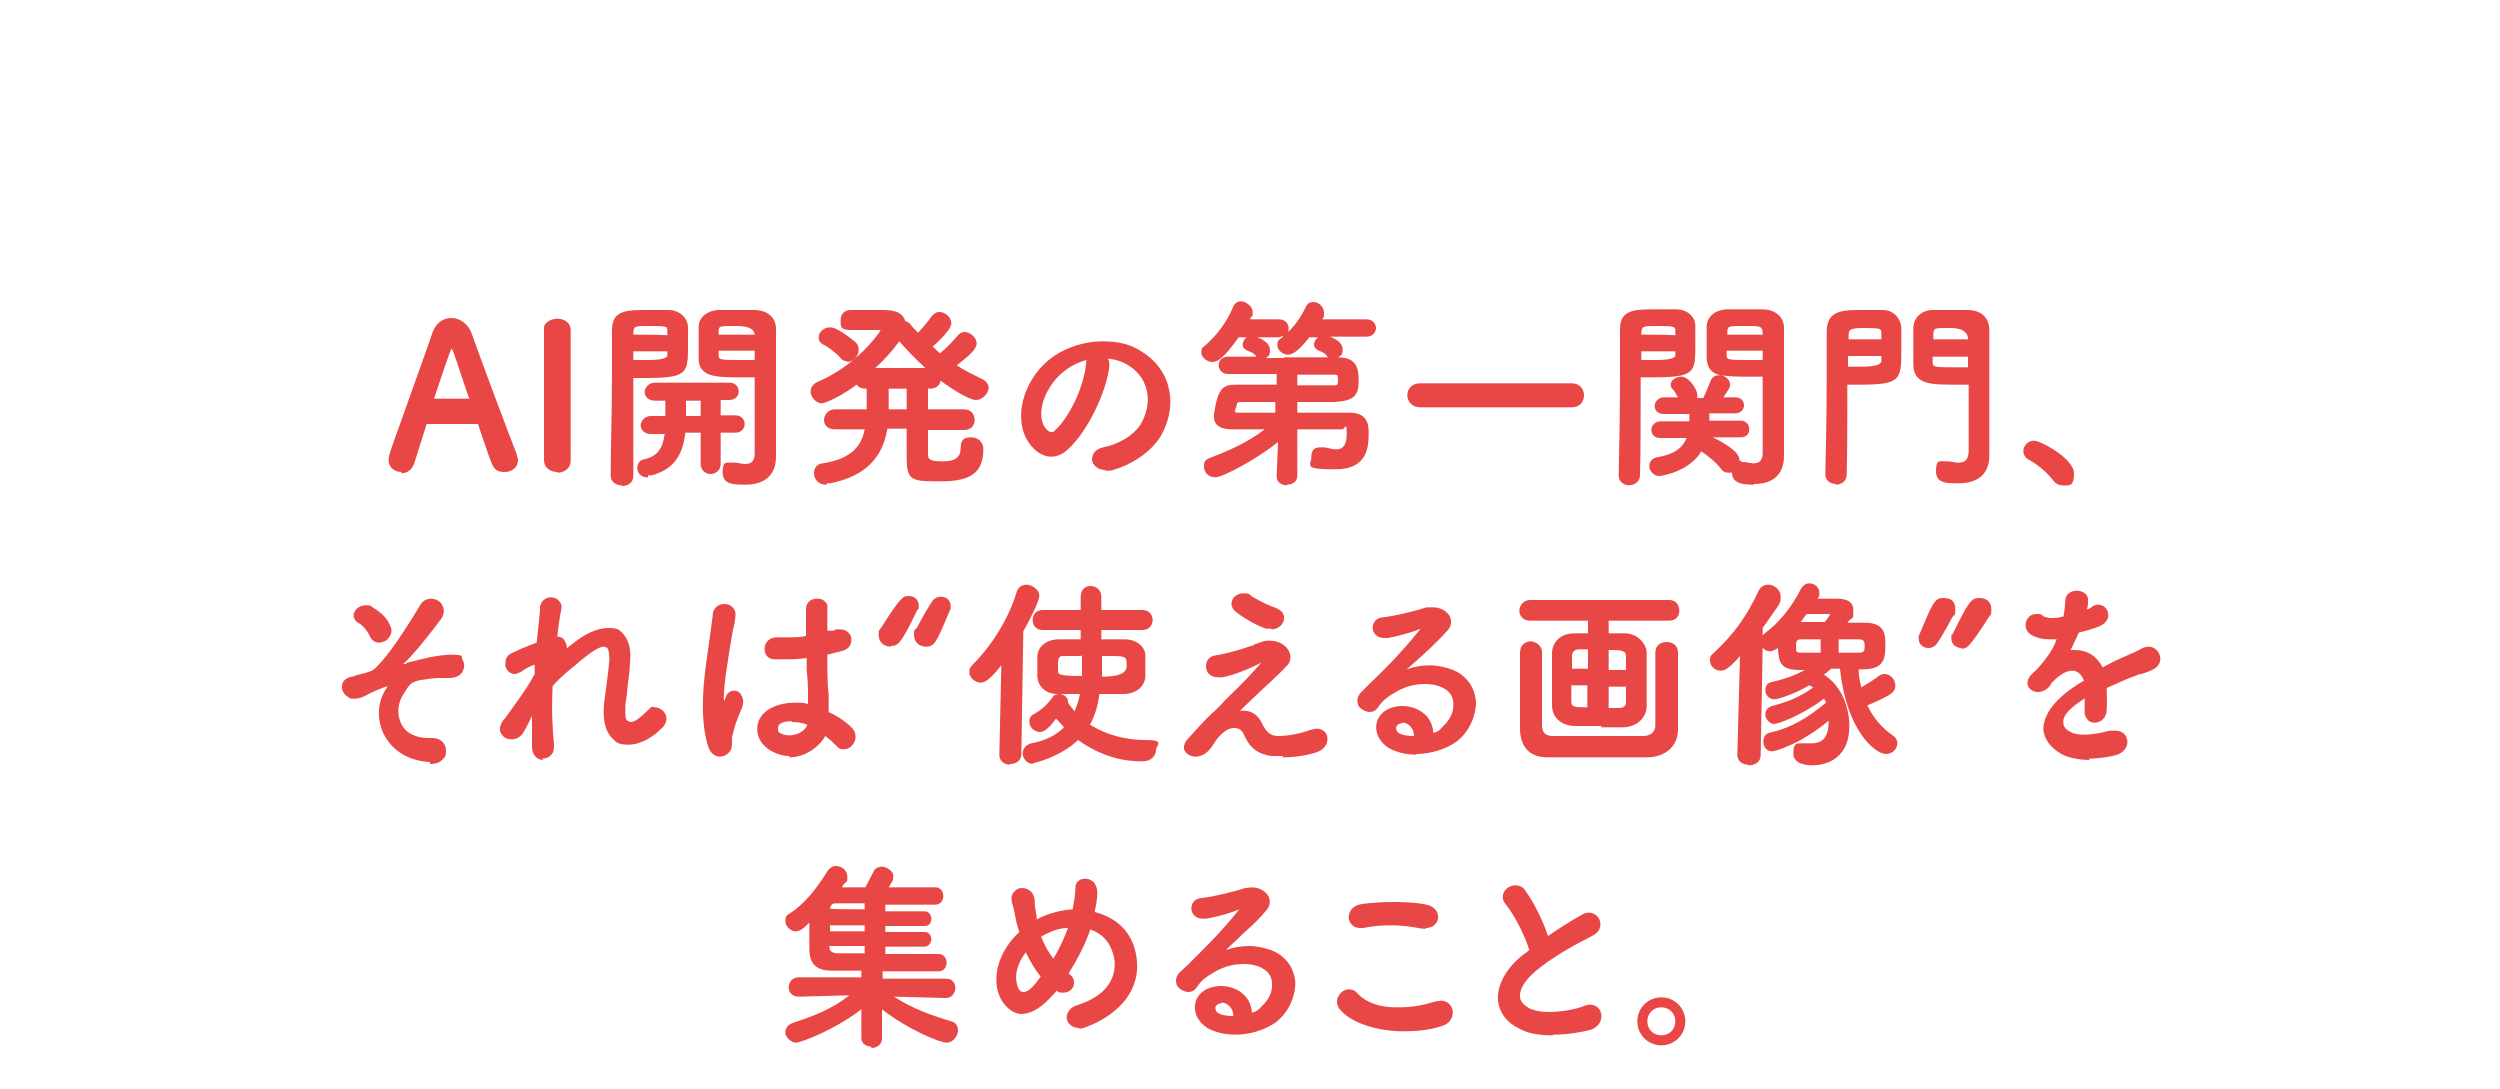 <?xml version="1.0" encoding="UTF-8"?>
<svg id="_レイヤー_1" data-name=" レイヤー 1" xmlns="http://www.w3.org/2000/svg" version="1.1" viewBox="0 0 375 163.3">
  <defs>
    <style>
      .cls-1 {
        fill: #e94746;
        stroke-width: 0px;
      }
    </style>
  </defs>
  <g id="Layout">
    <g>
      <path class="cls-1" d="M60.2,70.8c-.9,0-1.9-.6-1.9-1.7s0-.6,6.2-18.1l.4-1.2c.5-1.3,1.5-2.1,2.8-2.1s2.5.9,3,2.2c1.9,5.3,5.8,15.7,6.8,18.2,0,.3.2.6.2.9,0,1.2-1,1.8-2,1.8s-1.5-.3-1.9-1.2c-.3-.7-.9-2.4-1.6-4.5l-.5-1.5s0,0,0,0h-7.7s-1.6,5.1-1.9,6c-.3.8-1,1.4-1.9,1.4v-.2h0ZM67.9,52.1s-.2.2-.4.7c-.5,1.3-2.3,6.7-2.4,7h5.3l-.2-.5c-.9-2.6-1.7-5.2-2.2-6.5-.2-.5-.3-.7-.3-.7h.2Z"/>
      <path class="cls-1" d="M83.6,70.8c-1,0-2-.6-2-1.8v-19.5c0-.5,0-.8.4-1.1.5-.5,1.3-.6,1.6-.6,1,0,2,.6,2,1.7v19.6c0,1.2-1,1.8-2,1.8h0Z"/>
      <path class="cls-1" d="M93.2,72.8c-.8,0-1.6-.5-1.6-1.5,0-3.9.2-9.8.2-15v-6.8c0-3,2.2-3,5.4-3s2.4,0,3,0c1.7,0,2.9,1.1,3,2.5v3.1c0,3.9-.2,4.6-6.3,4.6s-1.4,0-1.9,0v14.7c0,1-.8,1.5-1.7,1.5h0ZM95,54h2.1q3,0,3-.7v-.6h-5.1v1.4h0ZM100.1,50.3v-.7c0-.6,0-.7-2.5-.7s-2.5,0-2.6,1v.3h0s5.1,0,5.1.1ZM111.8,72.7c-1.7,0-3.4,0-3.4-1.8s.5-1.5,1.4-1.5,0,0,.2,0h.3c.5,0,1,.2,1.4.2.9,0,1.5-.3,1.5-1.6v-11.4h-2c-3.7,0-6.3,0-6.4-2.7v-4.9c0-1.4,1.3-2.4,2.9-2.5h5.4c2.1,0,3.3,1.2,3.3,2.8v19.2c0,2.7-1.6,4.2-4.6,4.2h0ZM107.8,52.9v.4c0,.7.4.7,3.2.7s1.7,0,2.2,0v-1.4h-5.4v.2h0ZM113.2,50.3q0-1.4-2.7-1.4c-2.7,0-2.6,0-2.7.7v.6h5.4,0ZM97.1,71.6c-1,0-1.5-.7-1.5-1.4s.4-1.2,1-1.3c1.9-.4,2.8-1.5,3.1-3.8h-2.1c-1,0-1.5-.7-1.5-1.3s.6-1.4,1.5-1.4h2.2v-2.3h-1.6c-1,0-1.5-.7-1.5-1.3s.6-1.4,1.5-1.4h11.2c1,0,1.4.7,1.4,1.3s-.4,1.3-1.4,1.3h-1.3v2.3h2.2c1,0,1.4.7,1.4,1.3s-.4,1.3-1.4,1.3h-2.2v4.7c0,1-.8,1.5-1.5,1.5s-1.5-.5-1.5-1.5v-4.7h-2.3c-.4,3.6-1.9,5.5-5,6.4h-.6v.3h0ZM105.1,62.4v-2.3h-2.2v2.3h2.2Z"/>
      <path class="cls-1" d="M123.9,72.7c-1.2,0-1.8-.9-1.8-1.7s.4-1.4,1.3-1.5c4.7-.7,5.9-3,6.3-5.1h-4.5c-1.1,0-1.6-.7-1.6-1.4s.6-1.6,1.6-1.6h4.8v-3.1h-.2c-.7,0-1.1-.3-1.3-.6-2.3,1.7-4.6,2.8-5.3,2.8s-1.6-.9-1.6-1.7.4-1.2,1-1.5c6.1-2.6,9.4-7.5,9.5-7.8h-4.5c-1.7,0-1.5-.7-1.5-1.5s.5-1.5,1.5-1.5h4.2c1.8,0,3.5,0,4,1.7.3,0,.6.2.8.5.3.4.7.8,1.1,1.2.8-.8,1.6-1.8,2-2.4.3-.4.7-.7,1.2-.7.9,0,1.8.8,1.8,1.7s-1.9,2.7-2.8,3.5c.4.3.7.7,1.1,1,1-.8,2-1.9,2.6-2.6.3-.4.7-.6,1.1-.6.9,0,1.8.9,1.8,1.7s-.9,1.7-3,3.3c1.2.8,2.5,1.4,3.7,2,.7.3,1.1.8,1.1,1.4s-.8,1.8-1.9,1.8-4-1.9-5.3-2.9c-.1.6-.6,1.2-1.6,1.2h-.3v3.1h5.4c1.1,0,1.6.8,1.6,1.6s-.5,1.5-1.6,1.5h-5.4v3.7c0,.9.7,1,2.3,1s2.6-.5,2.6-2,.8-1.6,1.6-1.6,1.8.5,1.8,1.8c0,3.4-1.8,4.8-6.3,4.8s-5.2,0-5.2-3.7v-4.2h-2.9c-.7,4.5-3.5,7.2-8.6,8.2h-.5v.2h-.1ZM136,61.4v-3.1h-2.7v3.1h2.7ZM138.8,55.2c-1.4-1.3-2.8-2.7-3.9-4-1.1,1.5-2.3,2.8-3.6,4h7.5ZM127.1,54.2c-.4,0-.8-.2-1-.5-.8-.9-2.1-1.8-2.6-2-.5-.3-.7-.6-.7-1.1,0-.8.8-1.5,1.7-1.5,1.3,0,3.9,2.3,3.9,2.3.3.3.4.7.4,1.1,0,.9-.8,1.8-1.8,1.8h.1Z"/>
      <path class="cls-1" d="M165.8,70.5c-1.2,0-1.9-.8-2-1.5,0-.7.3-1.6,1.7-1.9,2.4-.5,4.5-1.8,5.5-3.3,2-3.2,1.4-7-1.6-8.9-.9-.6-2-1-3.2-1.1.2.3.2.7.2,1.2-.5,4-3.3,9.7-6.1,12.3-.8.8-1.7,1.2-2.6,1.2-1.5,0-2.9-1.1-3.8-2.8-1.9-3.8,0-9.4,4.2-12.3,2.1-1.4,4.7-2.2,7.3-2.2s4.2.5,5.8,1.5c2.1,1.3,3.6,3.2,4.1,5.5.6,2.4.1,5.1-1.3,7.4-1.4,2.2-4.3,4.2-7.4,5h-.8v-.2h0ZM163,54c-1.2.3-2.4.9-3.4,1.7-2.7,2.1-4.2,6-3,8.2.3.5.7.9,1.1.9h0c.2,0,.4,0,.6-.3,2.1-1.9,4.3-6.5,4.6-9.9,0-.2,0-.4.1-.6h0Z"/>
      <path class="cls-1" d="M193.1,72.8c-.8,0-1.6-.4-1.6-1.3l.2-5.2c-3.2,2.6-8.3,5.3-9.4,5.3s-1.7-.8-1.7-1.6.1-1,1.1-1.4c3.4-1.3,5.8-2.5,8-4.2h-4.9c-2.2,0-2.7-1-2.7-1.8s0-.3,0-.5c.6-4,1.4-4.4,3.4-4.4h6v-1.6h-7.3c-.9,0-1.4-.7-1.4-1.3s.4-1.3,1.4-1.3h4.3c-.4-.5-.8-.7-1.4-.9-.4-.2-.7-.5-.7-.9s.2-.8.6-1.1h-1.2c-2.4,3.4-3.3,3.7-4,3.7s-1.6-.7-1.6-1.4.1-.7.6-1.1c1.8-1.6,3.1-3.3,4.2-5.8.2-.5.6-.8,1.2-.8s1.7.7,1.7,1.6,0,.5-.2.7c0,0-.1.2-.2.4h4.4c.9,0,1.4.7,1.4,1.3s-.1.6-.3.8c1.2-1.1,2-2.2,2.9-4,.2-.5.6-.7,1.1-.7.8,0,1.6.7,1.6,1.6s0,.6-.3,1h6.7c.9,0,1.4.7,1.4,1.3s-.5,1.3-1.4,1.3h-5.5c.8.3,1.9.9,1.9,1.9s-.3.9-.7,1.2c2.6,0,3.1,1.4,3.1,3.4s-.3,3.3-4.2,3.3-1.1,0-1.8,0h-3.2v1.6h7.8c2,0,2.9.9,2.9,2.9s0,5.6-5,5.6-3.6-.6-3.6-1.8.5-1.5,1.4-1.5.3,0,.5,0c.4,0,1.1.3,1.8.3s1.6-.2,1.6-2.3-.2-.7-.7-.7h-6.7v7c0,.9-.8,1.3-1.6,1.3h0ZM186.3,60.3c-.6,0-.7,0-.8.4,0,.2-.1.5-.2.7v.2h-.3.2c0,.3.3.3.5.3h5.6v-1.6h-5.2s.2,0,.2,0ZM194.7,57.8h5.2c.7,0,.8,0,.8-.8s0-.8-.8-.8h-5.3v1.6h.1ZM192.6,53.6h6.7-.1c-.4-.6-.8-.8-1.4-1-.4-.2-.7-.5-.7-.9s.2-.8.6-1.1h-1.3c-2,2.6-2.9,2.6-3.2,2.6-.8,0-1.6-.7-1.6-1.4s.1-.7.6-1.1c.1,0,.2-.2.3-.3-.2,0-.5.2-.8.2h-3.1c.8.3,1.9.9,1.9,1.9s-.3.9-.6,1.2h2.7Z"/>
      <path class="cls-1" d="M213,61.1c-1.2,0-1.9-.9-1.9-1.8s.6-1.8,1.9-1.8h22.8c1.2,0,1.8.9,1.8,1.8s-.6,1.8-1.8,1.8h-22.8Z"/>
      <path class="cls-1" d="M244.4,72.8c-.8,0-1.6-.5-1.6-1.5.1-3.9.2-9.8.2-15.1v-6.8c0-3,2.2-3,5.4-3s2.4,0,3,0c1.7,0,2.9,1.1,2.9,2.5v3.1c0,3.9-.2,4.6-6.3,4.6s-1.4,0-1.9,0v2.5c0,4.1,0,8.5-.1,12.2,0,1-.9,1.5-1.7,1.5h.1ZM246.2,54h2.1q3,0,3-.7v-.6h-5.1v1.4h0ZM251.3,50.3v-.7c0-.6-.1-.7-2.5-.7s-2.5,0-2.6,1v.3h0s5.1,0,5.1.1ZM263.1,72.7c-1.2,0-3.3,0-3.3-1.8s0,0,0,0h-.6c-.4,0-.8-.2-1-.5-.8-1.1-2-2-3-2.7-1.8,3-5.8,3.7-6.4,3.7s-1.4-.7-1.4-1.4.3-1.2,1.1-1.4c2.5-.4,3.8-1.3,4.5-2.9h-3.9c-1,0-1.4-.6-1.4-1.2s.5-1.3,1.4-1.3h4.3v-1.1h-3.8c-1,0-1.4-.6-1.4-1.2s.5-1.3,1.4-1.3h2.1c-.3-.5-.5-.9-.7-1.1,0,0-.1-.2-.2-.2-.1-.2-.2-.4-.2-.6,0-.7.8-1.2,1.6-1.2,1.2,0,2.4,2,2.4,2.7s0,.3-.1.5h1c.3-.7.6-1.3,1.1-2.6.2-.5.6-.8,1.2-.8s.2,0,.3,0c-1.3-.3-2-1-2.1-2.5v-4.8h0c0-1.5,1.3-2.5,2.9-2.6h5.4c2.1,0,3.3,1.2,3.3,2.8v19.2c0,1.6-.6,4.2-4.5,4.2h0ZM261.2,69.3h.3c.6,0,1.1.2,1.5.2.8,0,1.4-.3,1.4-1.6v-11.4h-2c-1.6,0-3,0-4.1-.2.6.2,1.2.7,1.2,1.3s0,.5-1,2h1.8c.9,0,1.3.6,1.3,1.2s-.5,1.2-1.3,1.2h-3.9v1.1h4.7c.9,0,1.3.7,1.3,1.3s-.4,1.2-1.3,1.2h-4.2c1.3.6,4,2.1,4,3.3s0,.2,0,.2h.3v.2h0ZM259,52.9v.4c0,.7.4.7,3.2.7s1.7,0,2.2,0v-1.4h-5.4v.2h0ZM264.4,50.3c0-1.4-.1-1.4-2.6-1.4s-2.6,0-2.7.7v.6h5.4,0Z"/>
      <path class="cls-1" d="M275.4,72.6c-.8,0-1.6-.5-1.6-1.4.1-3.9.2-9.3.2-14.6v-6.8c0-3.3,2.4-3.3,5.4-3.3h3c1.6,0,2.7,1.2,2.8,2.7v3.5c0,4.3-.2,5-6.2,5s-1.4,0-1.9,0v2.5c0,3.5,0,7.2-.1,11,0,1-.8,1.5-1.6,1.5h0ZM277.2,55h2q2.9,0,3-.8v-.8h-5v1.6ZM282.2,50.9v-.9c0-.7-.1-.8-2.4-.8s-2.5.2-2.5,1.1v.6h5s-.1,0-.1,0ZM293.8,72.5c-1.8,0-3.4,0-3.4-1.8s.5-1.5,1.4-1.5.1,0,.2,0h.1c.6,0,1.1.2,1.6.2.8,0,1.5-.2,1.6-1.6v-10.1h-2c-3.6,0-6.2,0-6.3-2.9v-5.6c0-1.5,1.2-2.6,2.7-2.7h5.4c2.5,0,3.3,1.6,3.3,3v18.8c0,1.9-.8,4.2-4.7,4.2h0ZM289.9,53.8v.5c0,.7,0,.8,3.1.8s1.7,0,2.2,0v-1.6h-5.3v.3h0ZM295.2,50.9c0-1.1-.9-1.7-2.6-1.7-2.6,0-2.5,0-2.6.9v.8h5.2Z"/>
      <path class="cls-1" d="M309.3,72.8c-.5,0-1-.3-1.3-.7-.7-1-2.3-2.4-3.6-3.1-.6-.3-.9-.8-.9-1.4s.6-1.5,1.6-1.5,6,2.7,6,4.9-.9,1.8-1.8,1.8h0Z"/>
      <path class="cls-1" d="M64.6,114.3h-.4c-4.3-.4-6-2.9-6.7-4.3-1-2.2-.9-4.8.5-6.8,0,0,0-.2.2-.3h0c-1,.3-2.6,1-3.1,1.3s-1.2.6-1.9.6-.7,0-.9-.2c-.7-.4-1.1-1.1-1-1.7,0-.7.6-1.2,1.4-1.4,0,0,.4,0,.7-.2.8-.2,2.2-.5,2.7-.9,2-1.8,4.3-5.4,6-8.1.3-.5.6-1,.9-1.5.4-.7,1-1,1.7-1s1.4.4,1.7,1.1c.3.6.2,1.3-.2,1.9l-.6.8c-1.7,2.2-3.5,4.5-5.1,6,.2,0,.4,0,.6-.2,2.3-.6,4.7-1.2,6.7-1.2s1.3.3,1.6.8c.3.5.3,1.1,0,1.7-.2.4-.7,1-2.1,1h-1.3c-1,0-2.2.2-2.9.3-1.5.3-1.7.7-2.5,2-1,1.4-1.1,3.2-.4,4.6.7,1.4,2.2,2.1,4,2.1s.3,0,.4,0h.2c1.4,0,2.1.9,2.1,1.9s-.2,1-.6,1.4-1,.6-1.8.6v-.3h.1ZM56.9,96.4c-.6,0-1.1-.3-1.4-.9-.3-.7-1-1.7-1.8-2.1-.5-.3-.8-.9-.6-1.4.2-.7.9-1.2,1.7-1.2s.7,0,1.1.3c1.3.8,2.2,1.6,2.7,2.9.4.9-.2,1.8-.9,2.2-.2,0-.5.2-.8.2Z"/>
      <path class="cls-1" d="M81.5,114c-.7,0-1.6-.5-1.7-1.8v-4.8c-.2.4-.4.8-.6,1.2-.2.4-.4.8-.6,1.1-.4.8-1.1,1.2-1.9,1.2s-1.3-.4-1.6-1c-.3-.6,0-1.3.4-1.9l.3-.3.2-.3c1.3-1.8,3.1-4.2,4.2-6.3v-1.4c-.6.2-1.3.5-1.9,1-.4.2-.8.4-1.1.4-.7,0-1.2-.5-1.4-1.2,0-.7,0-1.5.9-1.9,1-.5,2.4-1.1,3.8-1.6.2-1.9.4-3.6.5-4.8v-.6c.2-1,1-1.4,1.6-1.4s1,.2,1.3.6c.3.3.4.7.3,1.2-.2.9-.4,2.2-.6,4.1.5,0,.9.2,1.1.6.2.3.4.8.3,1.2.2-.2.4-.4.6-.5,2-1.7,4-2.6,5.6-2.6s1.7.3,2.3.9c.8.9,1.2,2.3,1,4.2,0,1-.2,2.5-.4,3.9,0,1.1-.3,2.1-.3,2.8,0,1.4,0,1.9.3,2.1,0,0,.3.2.5.2.6,0,1.4-.6,2.4-1.6s.8-.6,1.3-.6,1.2.4,1.5,1,.2,1.3-.3,1.9c-1.6,1.7-3.5,2.7-5.2,2.7s-1.9-.4-2.6-1.1c-.9-1-1.3-2.7-1.1-4.8,0-.6.2-1.5.3-2.5.2-1.4.4-3.1.5-4.2,0-.6,0-1.5-.3-1.9,0,0-.3-.2-.5-.2-.7,0-1.8.7-3.4,2l-.7.6c-1.2,1-2.4,1.9-3.6,3.3-.2,3.6,0,6.8.2,8.8,0,.6,0,1.1-.4,1.5-.3.4-.8.6-1.4.6l.2.2h0Z"/>
      <path class="cls-1" d="M108,113.5c-.8,0-1.5-.6-1.8-1.6-.8-2.6-1-6-.5-10.6.2-1.9.5-3.6.7-5.2.2-1.5.4-2.8.5-3.7,0-1.3,1-1.8,1.7-1.8s1,.2,1.4.6c.3.4.4.8.3,1.3,0,.5-.2,1.3-.4,2.2-.2,1.3-.5,2.8-.7,4.3-.5,3.1-.7,5.2-.6,6.2h0s.2-.5.3-.7h0c.2-.6.7-.9,1.2-.9s.9.2,1.1.7c.2.3.5,1,0,2.1-.3.7-.6,1.5-.9,2.3-.2.7-.4,1.4-.5,1.9v.8c0,.6,0,1.1-.6,1.6-.3.3-.8.5-1.2.5ZM118.4,113.4c-1,0-1.9-.3-2.8-.8-1.3-.8-2.1-2-2-3.4,0-1.4,1-2.6,2.5-3.2.9-.4,2-.6,3.1-.6s1.3,0,2,.2v-1.2c0-.9,0-2.3-.2-3.9v-1.8c-1.3.2-2.3.2-3.3.2h-1.5c-1.1,0-1.6-.9-1.5-1.7,0-.8.7-1.6,1.8-1.6s.3,0,.4,0h1.6c.5,0,1.5,0,2.4-.2h0v-4c0-1.1.8-1.6,1.6-1.6s1,.2,1.3.5.4.6.3,1v3.3h.5c.3,0,.6,0,.8-.2h.6c1,0,1.7.7,1.7,1.5s-.3,1.5-1.6,1.8c-.7.2-1.3.3-2,.5,0,2.2,0,4.5.2,6v2.6c1.3.6,2.5,1.4,3.3,2.2.7.6.9,1.4.6,2.2-.3.7-.9,1.2-1.6,1.2s-.8-.2-1.2-.6c-.5-.5-1.1-1-1.6-1.4-.9,1.6-3,3.2-5.4,3.2v-.2h0ZM118.7,108.2c-.6,0-1.1,0-1.5.3-.3,0-.5.4-.5.8s0,.5.4.7.8.3,1.3.3c1,0,2.3-.5,2.7-1.6-.8-.3-1.6-.4-2.3-.4h0Z"/>
      <path class="cls-1" d="M138.9,97c-.9,0-1.8-.6-1.8-1.7s.1-.7.4-1.1c.2-.3.4-.7.6-1.1.6-1.1,1.3-2.3,1.8-3,.3-.4.8-.6,1.2-.6.9,0,1.5.6,1.5,1.4s0,.4-.1.6c-2,4.8-2.3,5.5-3.6,5.5h0ZM133.6,97c-1,0-1.8-.7-1.8-1.7s.1-.7.4-1.2c3-4.7,3.3-4.7,4.1-4.7s1.5.5,1.5,1.4,0,.4-.2.7c-2.4,4.9-2.8,5.4-4,5.4h0Z"/>
      <path class="cls-1" d="M151.5,114.7c-.8,0-1.6-.5-1.6-1.5l.3-13.4c-1.9,2.4-2.6,2.6-3.2,2.6s-1.6-.7-1.6-1.5.2-.8.5-1.2c2.9-2.9,5.4-6.9,6.6-10.9.2-.7.8-1.1,1.5-1.1s1.9.7,1.9,1.6-1.3,3.4-2.4,5.4l-.3,18.4c0,1.1-.9,1.5-1.7,1.5h0ZM155,114.6c-1,0-1.6-.9-1.6-1.6s.5-1.3,1.3-1.5c2.1-.4,3.7-1.2,4.9-2.4-.4-.5-.8-.9-1.2-1.3-1.3,1.8-2,2-2.4,2-.8,0-1.6-.7-1.6-1.5s.3-1,.9-1.3c1.2-.7,2.1-1.7,2.5-2.3.2-.4.6-.6,1.1-.6s1.3.4,1.3,1.1,0,0,0,.2c.3.5.7.9,1,1.3.3-.8.6-1.6.8-2.6h-3.4c-1.7,0-2.9-1.1-3-2.6v-3.1c.1-1.4,1.3-2.4,3-2.5h3.5v-1.4h-5.7c-1,0-1.5-.7-1.5-1.5s.5-1.5,1.5-1.5h5.7v-1.9c0-1.2.7-1.7,1.5-1.7s1.6.6,1.6,1.6v2h6.2c1,0,1.5.8,1.5,1.5s-.5,1.5-1.5,1.5h-6.2v1.4h3.5c1.7,0,3,1,3.1,2.3v3.3c-.1,1.5-1.4,2.6-3.3,2.6h-3.6c-.2,1.8-.7,3.3-1.4,4.6,2.4,1.5,5.2,2.3,8.3,2.3s1.6.8,1.6,1.5-.6,1.7-2,1.7-5.2,0-9.7-3.2c-2.3,2.3-6.3,3.5-7,3.5h.3,0ZM165.3,98.8v2.7c2.5,0,3.7-.5,3.7-1.6,0-1.6,0-1.5-3.7-1.5v.4ZM162.2,98.4h-2.7c-.6,0-.8.2-.8,1.4s0,.7,0,.9c0,.5.4.7,3.6.7v-3.1h-.1Z"/>
      <path class="cls-1" d="M192.4,113.4h-1.7c-2.1-.3-3.3-1.3-4.1-3.2-.3-.7-.8-1-1.5-1-1,0-2.1.9-3,2.3-1,1.7-1.9,1.9-2.7,2h0c-.7,0-1.4-.3-1.7-.9-.2-.4-.2-1,.5-1.8,1.1-1.2,2.6-2.9,3.6-3.8.7-.6,1.3-1.2,1.8-1.8l1-1c1.3-1.2,3.1-3.1,4.6-4.8-2.4,1.2-4.3,1.9-5.9,2.2h-.6c-1.2,0-1.8-.8-1.8-1.6s.4-1.6,1.5-1.7c1.3-.2,3.6-.8,5.2-1.4.2,0,.3,0,.5-.2.6-.2,1.2-.5,1.9-.6h.5c1.3,0,2.5.7,2.9,1.7.3.8.2,1.6-.5,2.2-.8.9-2.8,2.7-4.5,4.3-.9.9-1.8,1.7-2.4,2.3h.5c.7,0,2,.2,2.8,1.9.6,1.3,1.3,1.9,2.4,1.9h.1c1.4,0,3.4-.4,4.7-.9.3,0,.6-.2,1-.2.8,0,1.5.5,1.6,1.3.1.7-.2,1.7-1.5,2.2-1.4.5-3.4.8-5.2.8h0v-.2ZM190.7,94.3h-.8c-1.8-.6-3.9-2-4.5-2.5s-.8-1.1-.6-1.7.9-1.1,1.7-1.1.8,0,1.2.4c1.3.8,2.5,1.4,3.7,1.8,1,.4,1.3,1.1,1.2,1.7-.1.7-.8,1.5-1.9,1.5h0Z"/>
      <path class="cls-1" d="M212.5,113.2c-1.7,0-3.1-.4-4.2-1-1.5-1-2.1-2.4-1.8-3.8.4-1.5,1.8-2.4,3.6-2.5h.2c2.1,0,4.5,1.2,4.7,4,.5,0,1-.4,1.4-.9,1.1-1,1.7-2.2,1.6-3.5,0-.9-.5-1.7-1.2-2.1-.7-.5-1.8-.8-3-.8s-2.8.2-4.6,1.3c-1.2.7-1.8,1.2-2.5,2.2-.3.5-.8.7-1.3.7s-1.5-.5-1.7-1.1c-.1-.4-.3-1.1.5-1.9l1-1c2.8-2.7,5-4.9,7.9-8.5-.9.4-2.8,1-4.9,1.4h-.6c-1.1,0-1.7-.8-1.7-1.5s.4-1.5,1.5-1.6c1.9-.2,4.7-.9,6.6-1.5h1c1.1,0,2.1.6,2.5,1.4.3.7.2,1.5-.4,2.1-.9,1-2,2.1-3.4,3.4l-1,.9c-.6.5-1.1,1-1.7,1.5,1.1-.4,2.3-.6,3.5-.6s3,.4,4.1,1c2.2,1.3,2.7,3.2,2.8,4.5,0,2.2-1.1,4.6-3,6-1.6,1.1-3.8,1.8-6,1.8v.2h0ZM210.3,108.5c-.5,0-.8.3-.9.6,0,.3.1.7.5.9.5.3,1.3.4,2.2.4h0c0-.6-.2-1.1-.6-1.5-.3-.3-.7-.5-1.1-.5s-.1,0-.2,0h.1Z"/>
      <path class="cls-1" d="M239.5,113.6h-7.4c-2.6,0-4-1.5-4.1-4.1v-11.6c0-1.2.9-1.7,1.6-1.7s1.7.6,1.7,1.6v10.9c0,1.2.5,1.7,1.7,1.7h13.5c.8,0,1.8-.4,1.8-1.6v-10.9c0-1.1.8-1.6,1.7-1.6s1.7.5,1.7,1.6v11.5c0,2.5-1.8,4.1-4.5,4.2-1.8,0-4.4,0-7.7,0h0ZM240.1,108.9h-3.8c-2.1,0-3.5-1.3-3.5-3.1v-7.8c0-1.4,1-3,3.4-3h2v-1.9h-8.7c-1.1,0-1.6-.8-1.6-1.5s.6-1.6,1.6-1.6h20.9c1,0,1.5.8,1.5,1.6s-.5,1.5-1.5,1.5h-9.1v1.9h2.4c1.9,0,3.2,1.5,3.3,2.8v8.1c0,1.8-1.5,3.1-3.4,3.2h-3.4v-.2h0ZM235.7,102.9v2.2c0,.9.2,1,2.4,1v-3.3h-2.4ZM241.3,106.2h1.5c.8,0,1.1-.3,1.1-1v-2.2h-2.6v3.3h0ZM243.9,100.4v-1.9c0-.9-.5-1-2.6-1v3h2.6ZM238.2,100.4v-3h-1.3c-.9,0-1.1.6-1.1,1v1.9h2.4Z"/>
      <path class="cls-1" d="M262.2,114.7c-.8,0-1.6-.5-1.6-1.5l.4-14.8c-1.9,2.2-2.5,2.2-2.9,2.2-.9,0-1.6-.7-1.6-1.5s.2-.8.6-1.2c2.9-2.7,4.9-5.4,6.7-9.3.3-.6.8-.9,1.4-.9.9,0,1.9.7,1.9,1.8s0,.8-2.7,4.7v1.1s.2-.2.3-.3c2.1-1.5,4.1-4,5.4-6.6.3-.6.8-.9,1.3-.9.8,0,1.5.6,1.5,1.4s-.1.6-.3.9h2.8c.7,0,2.6,0,2.6,1.7s0,.8-.9,1.9h2.6c3.1,0,3.1,1.9,3.1,3.2,0,1.9,0,3.7-3.1,3.8h-.9c0,1,.2,1.9.4,2.7,1-.6,2-1.2,2.6-1.7.3-.2.6-.3.9-.3.8,0,1.6.8,1.6,1.7s-.3,1.4-4.2,3c.9,1.9,2.2,3.4,3.8,4.5.6.4.7.9.7,1.2,0,.8-.7,1.6-1.7,1.6-1.7,0-6-3.7-6.9-12.8h-1.3c-.4.3-.7.6-1.1.9,2.8,1.8,3.8,5.1,3.8,7.7,0,5.6-4.5,5.9-5.5,5.9s-2.9-.2-2.9-1.8.5-1.5,1.4-1.5.3,0,.4,0h.9c1.8,0,2.6-1,2.6-3.4-4.3,3.6-8.1,4.6-8.5,4.6-.9,0-1.3-.8-1.3-1.5s.4-1.2,1-1.3c3-.7,5.4-2,8.4-4.5,0-.2-.2-.4-.3-.6-3.3,2.5-6.9,3.8-7.5,3.8s-1.3-.7-1.3-1.4.4-1.1,1-1.3c2.7-.7,4.4-1.5,6.2-2.8-.2,0-.3-.2-.6-.3-2.4,1.4-4.8,2.1-5.2,2.1-.9,0-1.4-.7-1.4-1.4s.4-1.1,1-1.2c2.1-.5,3.5-1,4.9-1.8h-.7c-3,0-3.2-1.2-3.3-3.3-.3.2-.8.5-1.2.5s-.9-.2-1.1-.6l-.3,16.2c0,1-.9,1.5-1.7,1.5h-.2,0ZM275.7,97.9h3.1c.8,0,.9-.2.9-1s-.2-1-1-1h-2.9v2h-.1ZM270.4,95.9c-.7,0-1,0-1,1s0,1,1.1,1h2.6v-2h-2.7ZM273.7,93.3c.8-.9.8-1.2.8-1.2h-3.5c-.3.4-.6.8-.9,1.2h3.6Z"/>
      <path class="cls-1" d="M294.2,97.2c-.7,0-1.5-.5-1.5-1.4s0-.4.2-.7c2.4-4.9,2.8-5.4,4-5.4s1.8.7,1.8,1.7-.1.7-.4,1.2c-3,4.7-3.3,4.7-4.1,4.7h0ZM289.3,97.2c-.9,0-1.5-.6-1.5-1.4s0-.4.1-.6c2-4.8,2.3-5.5,3.6-5.5s1.8.6,1.8,1.7-.1.7-.4,1.1c-.2.3-.4.7-.6,1.1-.6,1.1-1.3,2.3-1.8,3-.3.4-.8.6-1.2.6Z"/>
      <path class="cls-1" d="M313.6,114c-1.3,0-3.1-.2-4.4-.9-1.7-1-2.6-2.3-2.7-3.7,0-2.1,1.6-4.4,4.8-6.5l.3-.2c.3-.2.6-.4,1-.6-.4-1-1-1.5-1.8-1.5s-1.9.6-2.9,1.7h-.3.2c-.2.5-.4.7-.6.9-.6.5-1.1.6-1.5.6-.7,0-1.3-.4-1.5-.9-.2-.6,0-1.3.7-1.9.4-.3,1.6-1.6,2.4-2.8.5-.7.9-1.5,1.2-2.3h-1.2c-.9,0-1.6-.2-2.3-.5-1.1-.5-1.3-1.4-1.1-2.1.2-.7.8-1.2,1.5-1.2s.8,0,1.2.4c.2,0,.5.2,1,.2s1.2,0,1.7-.2h.2c.2-.8.2-1.4.3-2.4,0-1,.9-1.5,1.7-1.5s1.7.5,1.7,1.3,0,1.1-.2,1.5c.3,0,.6-.2.8-.4.3-.2.6-.3.9-.3.7,0,1.4.5,1.5,1.2.2.8-.2,1.5-1.2,2-.7.3-1.9.7-3.2,1-.3.8-.8,1.7-1.2,2.6h.6c1.9,0,3.3.9,4.2,2.6,1.1-.6,2.3-1.2,3.5-1.7.6-.3,1.5-.6,2.3-1.1.4-.2.8-.3,1.1-.3.9,0,1.5.7,1.7,1.4.2.8-.2,1.6-1,2-.6.3-1.1.5-1.8.7-.4,0-.9.3-1.5.5-1.1.4-2.3,1-3.7,1.6,0,1,.1,2.2,0,3.2,0,1.4-1,2-1.8,2h0c-.5,0-.9-.2-1.1-.5-.2-.2-.5-.7-.4-1.5v-1.6c-.2,0-.3.2-.5.3-2.3,1.5-2.8,2.6-2.7,3.3,0,.7.6,1.2,1.1,1.4.5.3,1.2.4,2,.4,1.3,0,2.8-.3,3.8-.6h.9c1,0,1.7.6,1.8,1.5.1.8-.4,1.8-1.8,2.2-.9.2-2.4.5-4,.5l.3.3h0Z"/>
      <path class="cls-1" d="M130.8,157c-.8,0-1.6-.4-1.6-1.3v-4.3c-4,3.1-9.1,5-9.8,5s-1.6-.8-1.6-1.5.4-1.2,1.2-1.5c3.1-1,5.7-2,8.4-4.1l-7.6.2c-1,0-1.5-.7-1.5-1.4s.5-1.5,1.5-1.5h9.4v-1h-4.5c-3.3,0-3.3-2.3-3.3-3.6v-3.6c-1,1-1.5,1.3-2.1,1.3s-1.5-.7-1.5-1.5.2-.9.7-1.2c2.1-1.4,3.8-3.4,5.6-6.3.3-.5.8-.8,1.3-.8.9,0,1.7.7,1.7,1.6s0,.6-.3.9c-.2.2-.4.4-.5.7h3.5c.3-.5.7-1.4,1.2-2.3.2-.5.7-.8,1.3-.8s1.7.6,1.7,1.4-.2.8-.7,1.7h7.1c.7,0,1.1.7,1.1,1.3s-.4,1.3-1.2,1.3h-7.5v1h5.9c.6,0,1,.5,1,1.1s-.3,1.1-1,1.1h-5.9v.9h5.9c.7,0,1,.6,1,1.1s-.4,1.1-1,1.1h-5.9v1.1h8c.8,0,1.2.7,1.2,1.3s-.4,1.3-1.2,1.3h-8.4v1.1h9.5c1,0,1.4.7,1.4,1.4s-.5,1.5-1.4,1.5l-7.8-.2c2.8,1.8,5.6,2.8,8.6,3.7.7.2,1,.7,1,1.4s-.7,1.8-1.7,1.8-5.7-1.9-9.7-5v4.4c0,.9-.8,1.4-1.6,1.4v-.2h0ZM124.4,142c0,.6.3.9,1.1,1h4.2v-1.1h-5.3,0ZM129.7,139.7v-.9h-5.2v.9h5.3-.1ZM129.7,136.5v-1h-4.4c-.4,0-.7.2-.8.8h0c0,.1,5.2.1,5.2.1h0Z"/>
      <path class="cls-1" d="M161.9,154.2c-1,0-1.8-.6-1.9-1.5,0-.6.3-1.5,1.5-1.9,6.4-2,5.9-6.3,5.5-7.6-.5-1.9-1.7-3.2-3.5-3.8h0c0,.2-.1.5-.2.7-.7,1.9-1.8,4-3,5.9l.2.2c.3.2.5.5.6.9,0,.4,0,.9-.3,1.2-.3.4-.8.6-1.3.6s-.7,0-1-.3h0c-.3.4-.7.8-1.1,1.2-1.4,1.5-2.9,2.3-4.2,2.3s-3.1-1.4-3.6-3.7c-.6-2.8.6-6.1,3.3-8.6-.2-.6-.4-1.2-.5-1.8s-.4-2-.6-2.6c-.2-.8,0-1.3.3-1.6.3-.4.7-.6,1.2-.6.9,0,1.8.6,1.9,1.8,0,.9.1,1.4.3,2.5v.4c.1,0,.3-.1.4-.2,1.5-.7,3.2-1.2,5-1.3.2-1.1.4-2.3.4-3s.1-.9.4-1.2c.3-.3.7-.4,1.1-.4s1,.2,1.3.6c.3.4.5.9.5,1.4,0,1.1-.2,2-.4,3,3.1.8,5.2,2.7,6,5.5,1.7,6.1-2.7,10.1-7.4,11.8-.3.1-.6.2-.9.2h0ZM153.9,142.8c-1.2,1.6-1.7,3.2-1.4,4.6.2,1,.5,1.4,1,1.4s.9-.3,1.3-.7c.4-.4.8-.9,1.3-1.6-.8-1-1.6-2.3-2.3-3.8h0ZM156.2,140.6c.5,1.2,1.1,2.3,1.8,3.2,1-1.6,1.7-3.3,2.2-4.6h0c-1.2,0-2.3.4-3.3.9-.3.1-.5.3-.7.4h0Z"/>
      <path class="cls-1" d="M185.3,155.2c-1.7,0-3.1-.4-4.2-1-1.5-1-2.1-2.4-1.8-3.8.4-1.5,1.8-2.4,3.6-2.5h.2c2.1,0,4.5,1.2,4.7,4,.5-.1,1-.4,1.4-.9,1.1-1,1.7-2.2,1.6-3.5,0-.9-.5-1.7-1.2-2.1-.7-.5-1.8-.8-3-.8s-2.8.2-4.6,1.3c-1.2.7-1.8,1.2-2.5,2.2-.3.5-.8.7-1.3.7s-1.5-.5-1.7-1.1c-.1-.4-.3-1.1.5-1.9l1-.9c2.8-2.8,5-4.9,7.9-8.5-.9.4-2.8,1-4.9,1.4h-.6c-1.1,0-1.7-.8-1.7-1.5s.4-1.5,1.5-1.6c1.9-.2,4.7-.9,6.6-1.5.3,0,.7-.1,1-.1,1.1,0,2.1.6,2.5,1.4.3.7.2,1.5-.4,2.1-.8,1-1.9,2.1-3.4,3.4l-.9.9c-.6.5-1.2,1.1-1.7,1.6,1.1-.4,2.3-.6,3.5-.6s3,.4,4.1,1c2.2,1.3,2.7,3.2,2.8,4.5,0,2.2-1.1,4.6-3,6-1.6,1.1-3.8,1.8-6,1.8h0ZM183.2,150.5c-.5,0-.8.3-.9.6,0,.3.1.7.5.9.5.3,1.3.4,2.2.4h0c0-.6-.2-1.1-.6-1.5-.3-.3-.7-.5-1.1-.5s-.1,0-.2,0h.1Z"/>
      <path class="cls-1" d="M210.6,154.7c-4.3,0-8.2-1.4-9.7-3.4-.4-.6-.5-1.3-.1-1.9.3-.6.9-1,1.5-1s1,.2,1.4.7c1.3,1.3,3.2,2,5.8,2s3.8-.3,5.9-.9c.2,0,.5-.1.7-.1,1.1,0,1.7.8,1.8,1.5.1.9-.3,1.9-1.6,2.3-1.8.6-3.8.8-5.8.8h.1ZM213.9,139.3h-.6c-1.5-.3-3-.5-4.6-.5s-2.8.1-4.2.4h-.5c-1.1,0-1.6-.8-1.7-1.5,0-.9.5-1.9,2-2.1,1.4-.2,3.1-.3,4.8-.3s3.6.1,4.9.4c1.3.3,1.8,1.2,1.7,2,0,.7-.7,1.5-1.8,1.5h0Z"/>
      <path class="cls-1" d="M232.9,155.3c-2.1,0-3.8-.3-5-1-1.9-.9-3-2.4-3.2-4.2-.2-2.3,1.2-4.9,3.9-7l.3-.2c.2-.1.3-.3.5-.4-.8-2.5-2.3-5.3-3.5-6.8-.7-.8-.5-1.5-.3-1.9.3-.6,1-1,1.7-1s1.2.3,1.5.8c1.3,1.8,2.6,4.4,3.4,6.8,1.6-1.1,3.3-2.2,5.1-3.2.3-.2.7-.3,1-.3.8,0,1.5.5,1.7,1.3.2.7,0,1.6-1.2,2.2-2.6,1.3-6,3.2-8.5,5.3-1.6,1.4-2.4,2.7-2.3,3.8,0,.7.6,1.3,1.5,1.8.7.3,1.6.5,2.8.5,1.9,0,4.1-.4,5.3-.9.3-.1.6-.2.9-.2.9,0,1.6.6,1.7,1.5.1.9-.4,1.9-1.7,2.3-1.2.3-3.3.7-5.5.7h0Z"/>
      <path class="cls-1" d="M249.2,156.8c-2,0-3.6-1.6-3.6-3.6s1.6-3.6,3.6-3.6,3.6,1.6,3.6,3.6-1.6,3.6-3.6,3.6ZM249.2,151.1c-1.2,0-2.1.9-2.1,2.1s.9,2.1,2.1,2.1,2.1-.9,2.1-2.1-.9-2.1-2.1-2.1Z"/>
    </g>
  </g>
</svg>